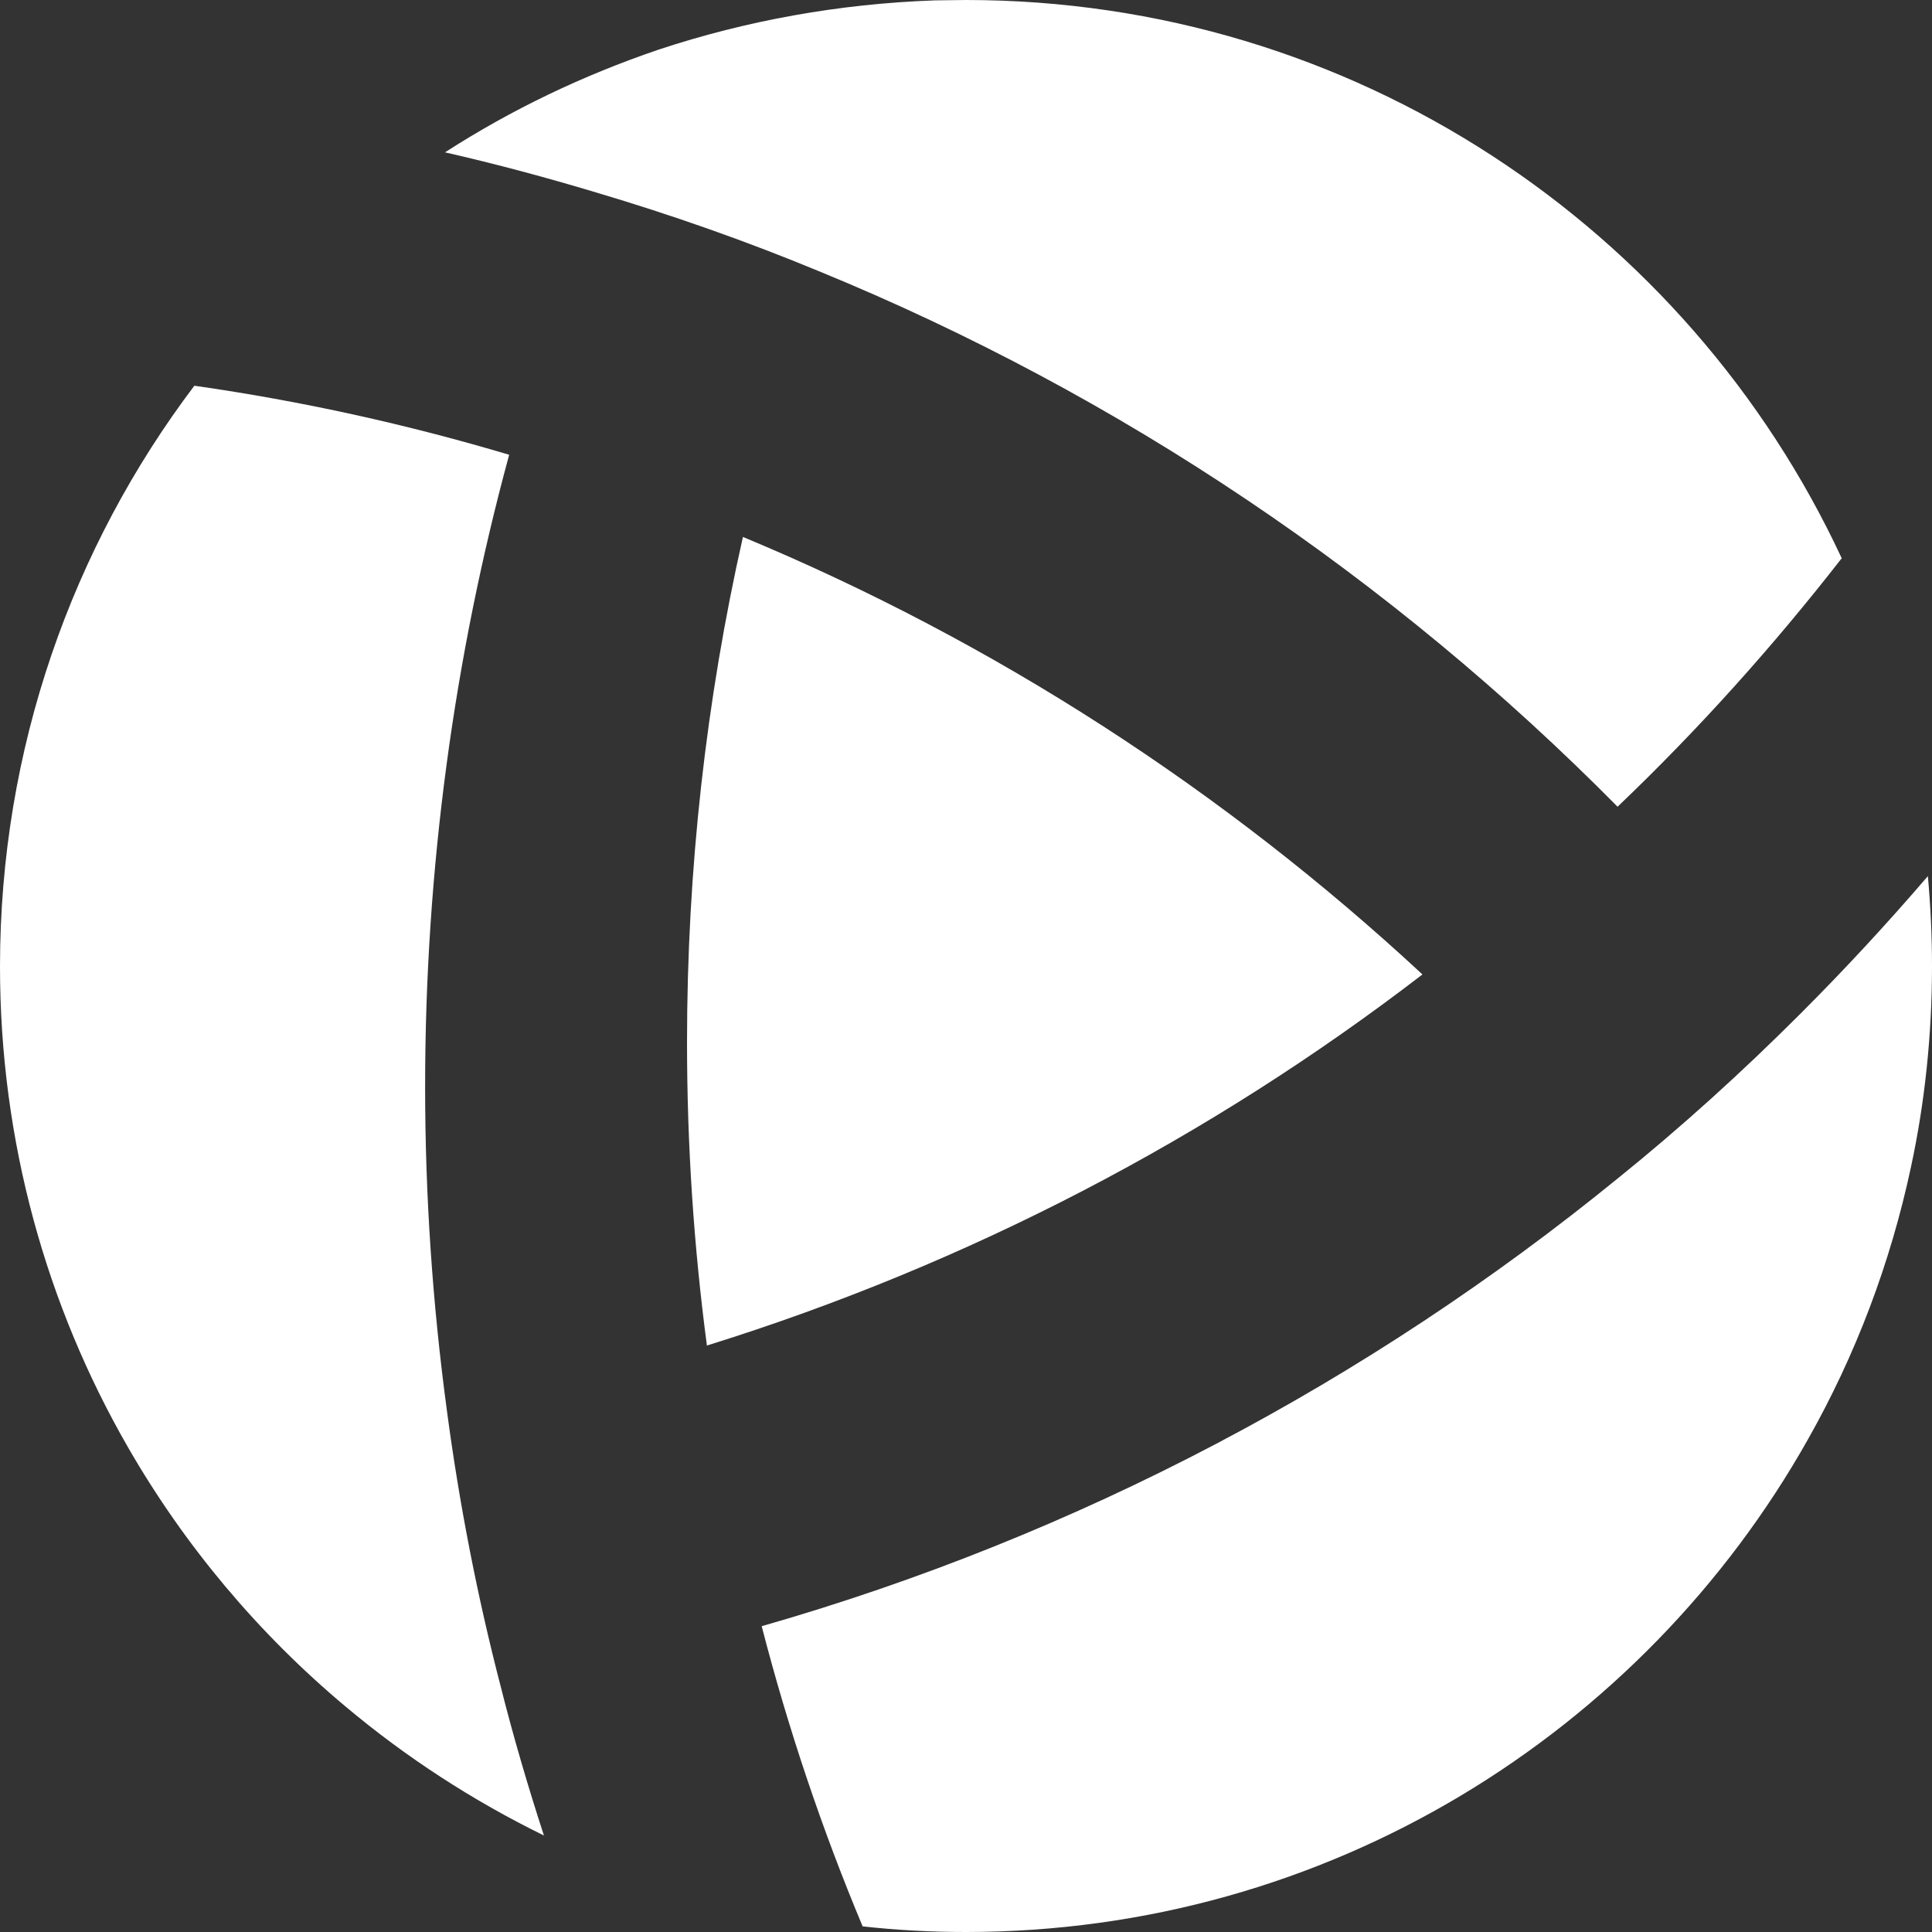 <?xml version="1.0" encoding="UTF-8"?><svg id="Layer_2" xmlns="http://www.w3.org/2000/svg" viewBox="0 0 51.49 51.49"><rect x="0" y="0" width="51.49" height="51.49" fill="#333333" stroke="none"/><defs><style>.cls-1{fill:#fff;}</style></defs><g id="Layer_1-2"><path class="cls-1" d="M37.91,25.97c-5.66,4.35-12.1,7.72-19.07,9.89-.35-2.64-.53-5.34-.53-8.08,0-4.63.51-9.13,1.49-13.47,6.73,2.8,12.84,6.77,18.11,11.66Z"/><path class="cls-1" d="M51.49,25.75c0,1.83-.19,3.63-.56,5.35-.55,2.58-1.48,5.02-2.74,7.25-4.41,7.84-12.81,13.14-22.45,13.14-.93,0-1.85-.05-2.75-.15-1.08-2.58-1.98-5.25-2.69-8,8.45-2.42,16.18-6.53,22.81-11.93,1.7-1.37,3.32-2.84,4.87-4.39h0c1.18-1.18,2.31-2.4,3.4-3.67.07.78.11,1.58.11,2.38Z"/><path class="cls-1" d="M14.5,48.92c-1.9-.93-3.67-2.08-5.28-3.43-2.32-1.94-4.29-4.28-5.81-6.92-2.17-3.77-3.41-8.15-3.41-12.81,0-5.81,1.93-11.18,5.18-15.48,2.87.41,5.67,1.03,8.39,1.84-1.46,5.37-2.24,11.02-2.24,16.84,0,2.93.2,5.81.58,8.63.33,2.49.81,4.95,1.43,7.34.34,1.35.73,2.68,1.16,4Z"/><path class="cls-1" d="M49.09,14.87c-1.83,2.35-3.83,4.58-5.98,6.63-6.01-6.08-13.23-10.97-21.28-14.27-1.93-.8-3.92-1.5-5.94-2.1-1.33-.4-2.67-.76-4.03-1.07,1.77-1.14,3.67-2.05,5.7-2.74C19.89.55,22.36.1,24.92.01c.27,0,.55-.01.82-.01,10.34,0,19.25,6.09,23.34,14.87Z"/></g></svg>